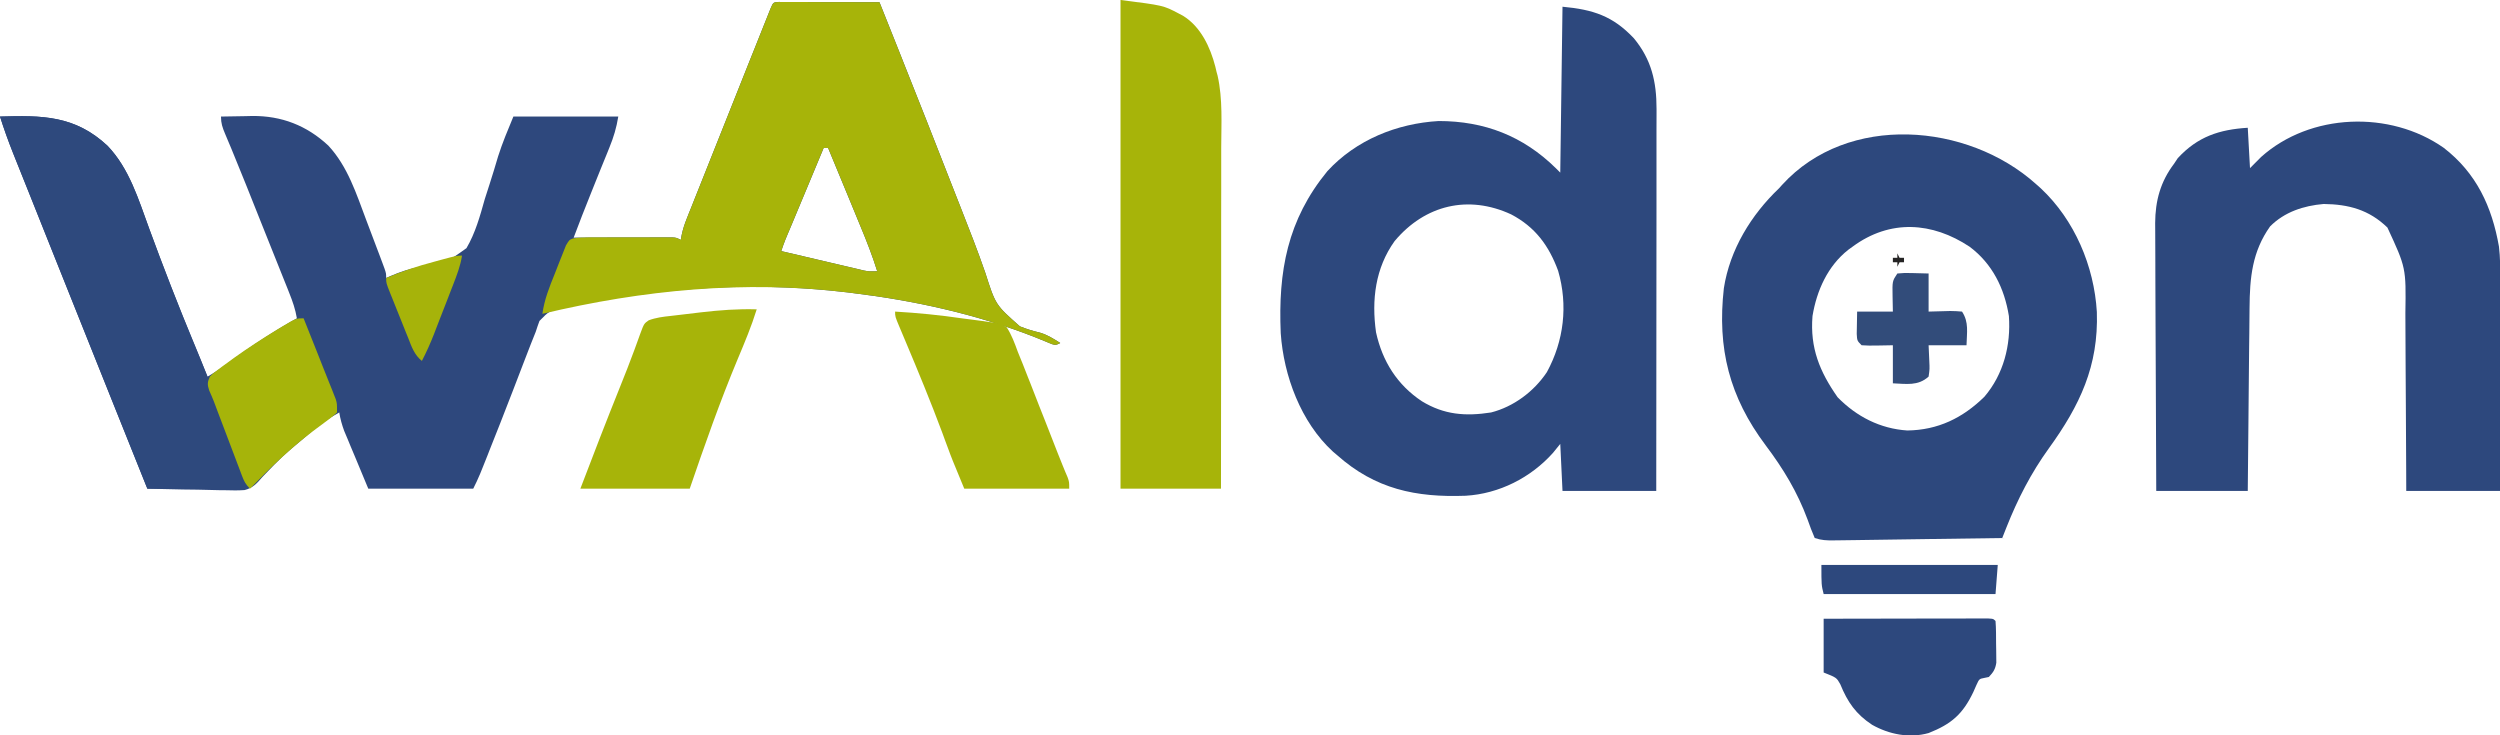 <svg version="1.1" viewBox="0 0 170 50" height="50px" width="170px" xmlns:xlink="http://www.w3.org/1999/xlink" xmlns="http://www.w3.org/2000/svg">
<g id="surface1">
<path d="M 52.957 0.133 C 53.086 0.133 53.211 0.137 53.34 0.137 C 53.484 0.137 53.629 0.137 53.773 0.137 C 53.93 0.137 54.086 0.137 54.246 0.137 C 54.402 0.137 54.562 0.137 54.723 0.137 C 55.23 0.141 55.738 0.141 56.246 0.145 C 56.59 0.145 56.934 0.145 57.273 0.145 C 58.117 0.148 58.961 0.148 59.805 0.152 C 60.293 1.371 60.777 2.59 61.266 3.812 C 61.375 4.09 61.375 4.09 61.488 4.375 C 62.496 6.898 63.492 9.426 64.48 11.957 C 64.762 12.684 65.047 13.41 65.336 14.137 C 65.91 15.598 66.488 17.062 67 18.547 C 67.699 20.734 67.699 20.734 69.352 22.191 C 69.801 22.375 70.25 22.508 70.723 22.621 C 71.234 22.773 71.648 23.039 72.098 23.324 C 71.793 23.477 71.793 23.477 71.523 23.398 C 71.363 23.332 71.363 23.332 71.195 23.262 C 71.07 23.211 70.949 23.16 70.82 23.109 C 70.684 23.055 70.551 23 70.41 22.941 C 66.395 21.363 62.207 20.441 57.934 19.922 C 57.832 19.91 57.73 19.898 57.625 19.883 C 52.062 19.219 46.496 19.441 40.98 20.426 C 40.801 20.461 40.617 20.492 40.43 20.523 C 39.883 20.625 39.336 20.734 38.789 20.848 C 38.625 20.879 38.457 20.906 38.285 20.941 C 37.34 21.148 37.34 21.148 36.684 21.824 C 36.594 22.066 36.508 22.312 36.43 22.562 C 36.316 22.84 36.207 23.121 36.094 23.402 C 35.918 23.844 35.75 24.293 35.578 24.738 C 35.344 25.348 35.109 25.957 34.875 26.57 C 34.828 26.691 34.781 26.816 34.73 26.941 C 34.254 28.18 33.77 29.41 33.277 30.641 C 33.242 30.738 33.203 30.836 33.164 30.934 C 33.055 31.207 32.945 31.48 32.836 31.754 C 32.773 31.91 32.715 32.062 32.648 32.219 C 32.508 32.562 32.344 32.898 32.18 33.23 C 29.824 33.23 27.469 33.23 25.043 33.23 C 24.746 32.52 24.449 31.805 24.145 31.07 C 24.051 30.844 23.957 30.621 23.859 30.391 C 23.75 30.125 23.75 30.125 23.637 29.852 C 23.523 29.582 23.523 29.582 23.406 29.305 C 23.25 28.879 23.141 28.492 23.07 28.047 C 22.297 28.465 21.652 28.926 20.992 29.508 C 20.902 29.586 20.812 29.664 20.719 29.746 C 19.203 31.016 19.203 31.016 17.844 32.434 C 17.48 32.863 17.191 33.184 16.637 33.324 C 16.211 33.355 15.797 33.352 15.367 33.336 C 15.141 33.332 15.141 33.332 14.902 33.332 C 14.418 33.324 13.93 33.312 13.441 33.297 C 13.109 33.293 12.781 33.289 12.449 33.285 C 11.637 33.273 10.828 33.254 10.02 33.23 C 9.219 31.238 8.422 29.242 7.621 27.246 C 7.25 26.32 6.879 25.391 6.508 24.465 C 5.645 22.309 4.785 20.156 3.922 18 C 3.633 17.273 3.34 16.547 3.051 15.82 C 2.695 14.934 2.34 14.047 1.988 13.156 C 1.855 12.828 1.723 12.496 1.59 12.164 C 1.406 11.711 1.223 11.254 1.043 10.797 C 0.988 10.664 0.938 10.531 0.883 10.395 C 0.559 9.582 0.266 8.762 0 7.926 C 2.867 7.836 5.105 7.852 7.312 9.914 C 8.793 11.461 9.418 13.562 10.141 15.535 C 11.07 18.066 12.039 20.574 13.062 23.066 C 13.145 23.262 13.145 23.262 13.227 23.461 C 13.52 24.176 13.816 24.895 14.117 25.609 C 14.582 25.336 15.023 25.055 15.457 24.727 C 16.98 23.594 18.531 22.578 20.188 21.645 C 20.086 21.035 19.902 20.5 19.672 19.93 C 19.637 19.836 19.598 19.742 19.562 19.648 C 19.441 19.344 19.316 19.039 19.195 18.734 C 19.109 18.52 19.023 18.305 18.938 18.09 C 18.711 17.523 18.484 16.957 18.258 16.391 C 18.074 15.934 17.895 15.48 17.711 15.023 C 16.73 12.555 16.73 12.555 15.727 10.098 C 15.676 9.973 15.625 9.852 15.57 9.727 C 15.48 9.512 15.391 9.301 15.301 9.086 C 15.125 8.668 15.027 8.387 15.027 7.926 C 15.578 7.914 16.129 7.906 16.676 7.898 C 16.832 7.895 16.984 7.891 17.145 7.887 C 19.141 7.867 20.859 8.531 22.328 9.902 C 23.641 11.316 24.227 13.164 24.895 14.938 C 25.02 15.273 25.148 15.605 25.273 15.938 C 25.398 16.273 25.527 16.605 25.652 16.941 C 25.742 17.18 25.742 17.18 25.836 17.426 C 25.891 17.574 25.945 17.723 26.004 17.875 C 26.051 18.008 26.102 18.141 26.152 18.277 C 26.258 18.598 26.258 18.598 26.258 18.902 C 26.348 18.863 26.438 18.824 26.527 18.781 C 27.238 18.477 27.902 18.254 28.668 18.129 C 30.363 17.848 30.363 17.848 31.719 16.875 C 32.328 15.84 32.641 14.691 32.965 13.539 C 33.074 13.199 33.184 12.859 33.293 12.52 C 33.492 11.895 33.688 11.266 33.871 10.633 C 34.164 9.711 34.539 8.82 34.91 7.926 C 37.266 7.926 39.617 7.926 42.043 7.926 C 41.918 8.695 41.73 9.32 41.441 10.027 C 41.395 10.141 41.348 10.254 41.305 10.367 C 41.16 10.727 41.016 11.086 40.867 11.441 C 40.727 11.797 40.582 12.148 40.441 12.5 C 40.348 12.73 40.258 12.961 40.164 13.191 C 39.766 14.176 39.383 15.164 39.008 16.16 C 39.141 16.156 39.141 16.156 39.273 16.156 C 40.172 16.152 41.074 16.152 41.977 16.148 C 42.312 16.148 42.648 16.148 42.984 16.148 C 43.469 16.145 43.949 16.145 44.434 16.145 C 44.66 16.141 44.66 16.141 44.891 16.141 C 45.031 16.141 45.172 16.141 45.316 16.141 C 45.438 16.141 45.562 16.141 45.691 16.141 C 45.992 16.16 45.992 16.16 46.293 16.312 C 46.324 16.145 46.324 16.145 46.355 15.973 C 46.438 15.586 46.547 15.246 46.695 14.879 C 46.746 14.75 46.797 14.621 46.848 14.488 C 46.934 14.277 46.934 14.277 47.02 14.066 C 47.078 13.918 47.137 13.77 47.199 13.613 C 47.391 13.125 47.59 12.637 47.785 12.145 C 47.918 11.805 48.055 11.465 48.191 11.125 C 48.473 10.41 48.758 9.699 49.043 8.988 C 49.41 8.07 49.773 7.156 50.137 6.242 C 50.418 5.539 50.699 4.836 50.977 4.133 C 51.113 3.797 51.246 3.457 51.383 3.121 C 51.57 2.648 51.758 2.18 51.945 1.711 C 52.031 1.5 52.031 1.5 52.117 1.281 C 52.168 1.156 52.219 1.027 52.27 0.898 C 52.316 0.785 52.359 0.676 52.406 0.559 C 52.582 0.156 52.582 0.156 52.957 0.133 Z M 56.008 10.062 C 55.621 10.984 55.234 11.91 54.852 12.836 C 54.719 13.152 54.586 13.465 54.457 13.781 C 54.266 14.234 54.078 14.684 53.891 15.137 C 53.832 15.277 53.77 15.418 53.711 15.566 C 53.656 15.695 53.602 15.828 53.543 15.961 C 53.473 16.137 53.473 16.137 53.398 16.312 C 53.297 16.562 53.211 16.816 53.125 17.074 C 53.957 17.27 54.789 17.465 55.621 17.66 C 55.902 17.727 56.188 17.793 56.469 17.859 C 56.875 17.953 57.285 18.051 57.691 18.145 C 57.816 18.176 57.941 18.203 58.074 18.234 C 58.191 18.262 58.309 18.289 58.434 18.32 C 58.535 18.344 58.641 18.367 58.746 18.395 C 59.094 18.461 59.094 18.461 59.652 18.445 C 59.328 17.41 58.938 16.406 58.52 15.406 C 58.457 15.25 58.395 15.098 58.328 14.941 C 58.129 14.453 57.926 13.969 57.727 13.48 C 57.59 13.148 57.453 12.816 57.316 12.488 C 56.98 11.68 56.648 10.871 56.312 10.062 C 56.211 10.062 56.113 10.062 56.008 10.062 Z M 56.008 10.062" style="stroke:none;fill-rule:nonzero;fill:rgb(18.039%,28.235%,49.02%);fill-opacity:1;"></path>
<path d="M 106.25 0.457 C 108.332 0.648 109.68 1.09 111.105 2.605 C 112.301 4.055 112.645 5.551 112.645 7.41 C 112.645 7.574 112.645 7.574 112.645 7.746 C 112.645 8.117 112.645 8.492 112.641 8.863 C 112.641 9.129 112.641 9.398 112.641 9.664 C 112.641 10.391 112.641 11.113 112.641 11.836 C 112.641 12.594 112.641 13.352 112.641 14.109 C 112.641 15.543 112.637 16.977 112.637 18.41 C 112.633 20.043 112.633 21.676 112.633 23.309 C 112.633 26.668 112.629 30.027 112.625 33.383 C 110.52 33.383 108.418 33.383 106.25 33.383 C 106.176 31.801 106.176 31.801 106.098 30.184 C 105.934 30.383 105.773 30.586 105.605 30.793 C 104.094 32.484 101.938 33.578 99.664 33.711 C 96.281 33.836 93.52 33.262 90.918 30.945 C 90.828 30.867 90.734 30.785 90.637 30.707 C 88.461 28.715 87.289 25.551 87.09 22.66 C 86.91 18.449 87.539 14.957 90.266 11.633 C 92.219 9.512 94.992 8.395 97.828 8.23 C 100.938 8.23 103.566 9.246 105.793 11.434 C 105.895 11.535 105.996 11.633 106.098 11.738 C 106.148 8.016 106.199 4.293 106.25 0.457 Z M 94.836 16.391 C 93.52 18.227 93.258 20.398 93.57 22.598 C 94.004 24.574 95.012 26.172 96.688 27.285 C 98.203 28.207 99.652 28.32 101.395 28.047 C 102.926 27.656 104.309 26.625 105.188 25.305 C 106.348 23.176 106.633 20.762 105.953 18.414 C 105.32 16.695 104.391 15.434 102.758 14.578 C 99.855 13.234 96.906 13.926 94.836 16.391 Z M 94.836 16.391" style="stroke:none;fill-rule:nonzero;fill:rgb(17.647%,28.235%,49.02%);fill-opacity:1;"></path>
<path d="M 138.43 12.5 C 138.543 12.602 138.66 12.703 138.777 12.809 C 141.07 14.957 142.402 18.094 142.586 21.219 C 142.707 24.883 141.43 27.57 139.324 30.484 C 138.113 32.16 137.203 33.934 136.441 35.855 C 136.387 35.992 136.332 36.129 136.277 36.27 C 136.234 36.375 136.195 36.477 136.152 36.586 C 134.555 36.609 132.961 36.633 131.367 36.652 C 130.625 36.664 129.887 36.672 129.145 36.684 C 128.43 36.695 127.715 36.703 127 36.715 C 126.727 36.719 126.453 36.723 126.184 36.727 C 125.801 36.73 125.418 36.738 125.039 36.742 C 124.867 36.742 124.867 36.742 124.695 36.746 C 124.219 36.754 123.855 36.738 123.402 36.586 C 123.223 36.172 123.066 35.766 122.918 35.336 C 122.219 33.449 121.27 31.883 120.062 30.277 C 117.605 27 116.758 23.695 117.223 19.594 C 117.633 16.965 119.078 14.613 120.973 12.805 C 121.043 12.727 121.113 12.648 121.188 12.566 C 125.656 7.668 133.801 8.359 138.43 12.5 Z M 125.98 16.77 C 125.883 16.84 125.785 16.91 125.684 16.984 C 124.285 18.086 123.535 19.758 123.25 21.492 C 123.074 23.66 123.738 25.273 124.957 27.012 C 126.242 28.328 127.852 29.152 129.695 29.273 C 131.781 29.246 133.461 28.426 134.938 26.98 C 136.242 25.453 136.746 23.473 136.605 21.492 C 136.301 19.602 135.484 17.938 133.934 16.777 C 131.395 15.094 128.531 14.891 125.98 16.77 Z M 125.98 16.77" style="stroke:none;fill-rule:nonzero;fill:rgb(17.647%,28.235%,49.02%);fill-opacity:1;"></path>
<path d="M 166.172 10.051 C 168.395 11.766 169.453 14.047 169.93 16.773 C 170.016 17.508 170.02 18.227 170.016 18.969 C 170.016 19.125 170.016 19.281 170.016 19.441 C 170.016 19.957 170.016 20.469 170.016 20.984 C 170.016 21.34 170.016 21.699 170.016 22.055 C 170.012 22.992 170.012 23.934 170.012 24.871 C 170.008 25.828 170.008 26.789 170.008 27.746 C 170.004 29.625 170.004 31.504 170 33.383 C 167.895 33.383 165.793 33.383 163.625 33.383 C 163.625 32.938 163.621 32.492 163.621 32.031 C 163.617 30.547 163.605 29.066 163.598 27.582 C 163.59 26.688 163.586 25.789 163.582 24.891 C 163.582 24.023 163.578 23.156 163.57 22.285 C 163.566 21.957 163.566 21.625 163.566 21.297 C 163.613 18.211 163.613 18.211 162.344 15.473 C 161.094 14.262 159.707 13.891 158.008 13.871 C 156.645 13.988 155.348 14.41 154.367 15.395 C 153.145 17.113 152.984 18.887 152.969 20.941 C 152.969 21.078 152.965 21.211 152.965 21.352 C 152.961 21.793 152.957 22.238 152.953 22.68 C 152.949 22.988 152.945 23.297 152.941 23.609 C 152.934 24.418 152.926 25.227 152.918 26.035 C 152.91 27.012 152.898 27.984 152.891 28.957 C 152.875 30.434 152.863 31.91 152.848 33.383 C 150.793 33.383 148.742 33.383 146.625 33.383 C 146.609 30.848 146.602 28.312 146.594 25.777 C 146.59 24.602 146.586 23.426 146.578 22.246 C 146.574 21.223 146.57 20.195 146.566 19.168 C 146.566 18.625 146.566 18.082 146.562 17.539 C 146.555 16.93 146.555 16.324 146.555 15.715 C 146.555 15.539 146.551 15.359 146.551 15.176 C 146.559 13.652 146.91 12.355 147.84 11.129 C 147.961 10.945 147.961 10.945 148.086 10.758 C 149.445 9.285 150.914 8.809 152.848 8.688 C 152.922 10.047 152.922 10.047 153 11.434 C 153.375 11.055 153.375 11.055 153.758 10.672 C 157.098 7.684 162.516 7.488 166.172 10.051 Z M 166.172 10.051" style="stroke:none;fill-rule:nonzero;fill:rgb(17.647%,28.235%,49.02%);fill-opacity:1;"></path>
<path d="M 52.957 0.133 C 53.086 0.133 53.211 0.137 53.34 0.137 C 53.484 0.137 53.629 0.137 53.773 0.137 C 53.93 0.137 54.086 0.137 54.246 0.137 C 54.402 0.137 54.562 0.137 54.723 0.137 C 55.23 0.141 55.738 0.141 56.246 0.145 C 56.59 0.145 56.934 0.145 57.273 0.145 C 58.117 0.148 58.961 0.148 59.805 0.152 C 60.293 1.371 60.777 2.59 61.266 3.812 C 61.375 4.09 61.375 4.09 61.488 4.375 C 62.496 6.898 63.492 9.426 64.48 11.957 C 64.762 12.684 65.047 13.41 65.336 14.137 C 65.91 15.598 66.488 17.062 67 18.547 C 67.699 20.734 67.699 20.734 69.352 22.191 C 69.801 22.375 70.25 22.508 70.723 22.621 C 71.234 22.773 71.648 23.039 72.098 23.324 C 71.793 23.477 71.793 23.477 71.523 23.398 C 71.363 23.332 71.363 23.332 71.195 23.262 C 71.07 23.211 70.949 23.16 70.82 23.109 C 70.684 23.055 70.551 23 70.41 22.941 C 66.395 21.363 62.207 20.441 57.934 19.922 C 57.832 19.91 57.73 19.898 57.625 19.883 C 50.613 19.047 43.738 19.707 36.883 21.34 C 37.016 20.367 37.359 19.516 37.727 18.609 C 37.844 18.32 37.953 18.031 38.066 17.742 C 38.137 17.562 38.211 17.379 38.285 17.195 C 38.352 17.027 38.418 16.863 38.484 16.691 C 38.707 16.312 38.707 16.312 38.98 16.211 C 39.324 16.156 39.645 16.141 39.988 16.141 C 40.121 16.137 40.254 16.137 40.391 16.137 C 40.535 16.137 40.676 16.137 40.82 16.137 C 40.969 16.137 41.117 16.137 41.266 16.137 C 41.574 16.137 41.887 16.137 42.195 16.137 C 42.672 16.141 43.145 16.137 43.621 16.137 C 43.922 16.137 44.223 16.137 44.523 16.137 C 44.664 16.137 44.809 16.137 44.953 16.137 C 45.086 16.137 45.219 16.137 45.352 16.141 C 45.469 16.141 45.586 16.141 45.707 16.141 C 45.992 16.16 45.992 16.16 46.293 16.312 C 46.316 16.199 46.336 16.086 46.355 15.973 C 46.438 15.586 46.547 15.246 46.695 14.879 C 46.746 14.75 46.797 14.621 46.848 14.488 C 46.906 14.348 46.961 14.211 47.02 14.066 C 47.105 13.844 47.105 13.844 47.199 13.613 C 47.391 13.125 47.59 12.637 47.785 12.145 C 47.918 11.805 48.055 11.465 48.191 11.125 C 48.473 10.41 48.758 9.699 49.043 8.988 C 49.41 8.07 49.773 7.156 50.137 6.242 C 50.418 5.539 50.699 4.836 50.977 4.133 C 51.113 3.797 51.246 3.457 51.383 3.121 C 51.57 2.648 51.758 2.18 51.945 1.711 C 52 1.57 52.059 1.43 52.117 1.281 C 52.168 1.156 52.219 1.027 52.27 0.898 C 52.336 0.73 52.336 0.73 52.406 0.559 C 52.582 0.156 52.582 0.156 52.957 0.133 Z M 56.008 10.062 C 55.621 10.984 55.234 11.91 54.852 12.836 C 54.719 13.152 54.586 13.465 54.457 13.781 C 54.266 14.234 54.078 14.684 53.891 15.137 C 53.832 15.277 53.77 15.418 53.711 15.566 C 53.656 15.695 53.602 15.828 53.543 15.961 C 53.473 16.137 53.473 16.137 53.398 16.312 C 53.297 16.562 53.211 16.816 53.125 17.074 C 53.957 17.27 54.789 17.465 55.621 17.66 C 55.902 17.727 56.188 17.793 56.469 17.859 C 56.875 17.953 57.285 18.051 57.691 18.145 C 57.816 18.176 57.941 18.203 58.074 18.234 C 58.191 18.262 58.309 18.289 58.434 18.32 C 58.535 18.344 58.641 18.367 58.746 18.395 C 59.094 18.461 59.094 18.461 59.652 18.445 C 59.328 17.41 58.938 16.406 58.52 15.406 C 58.457 15.25 58.395 15.098 58.328 14.941 C 58.129 14.453 57.926 13.969 57.727 13.48 C 57.59 13.148 57.453 12.816 57.316 12.488 C 56.98 11.68 56.648 10.871 56.312 10.062 C 56.211 10.062 56.113 10.062 56.008 10.062 Z M 56.008 10.062" style="stroke:none;fill-rule:nonzero;fill:rgb(65.49%,70.588%,3.529%);fill-opacity:1;"></path>
<path d="M 76.195 0 C 79.105 0.367 79.105 0.367 80.145 0.914 C 80.238 0.965 80.336 1.016 80.434 1.066 C 81.648 1.805 82.301 3.207 82.645 4.543 C 82.684 4.711 82.684 4.711 82.723 4.879 C 82.75 4.969 82.773 5.059 82.797 5.148 C 83.156 6.734 83.047 8.441 83.043 10.059 C 83.043 10.312 83.043 10.566 83.043 10.82 C 83.043 11.504 83.043 12.188 83.043 12.871 C 83.043 13.59 83.043 14.305 83.039 15.023 C 83.039 16.379 83.039 17.73 83.039 19.086 C 83.035 20.629 83.035 22.172 83.035 23.715 C 83.031 26.887 83.031 30.059 83.027 33.23 C 80.773 33.23 78.52 33.23 76.195 33.23 C 76.195 22.266 76.195 11.297 76.195 0 Z M 76.195 0" style="stroke:none;fill-rule:nonzero;fill:rgb(65.49%,70.588%,3.529%);fill-opacity:1;"></path>
<path d="M 0 7.926 C 2.867 7.836 5.105 7.852 7.312 9.914 C 8.793 11.461 9.418 13.562 10.141 15.535 C 11.137 18.254 12.188 20.945 13.305 23.617 C 13.801 24.812 14.27 26.016 14.691 27.242 C 14.949 27.992 15.227 28.734 15.516 29.477 C 15.555 29.578 15.594 29.684 15.633 29.785 C 15.797 30.199 15.957 30.613 16.121 31.027 C 16.242 31.336 16.363 31.645 16.48 31.953 C 16.551 32.133 16.621 32.312 16.695 32.5 C 16.848 32.926 16.848 32.926 16.848 33.23 C 14.594 33.23 12.34 33.23 10.02 33.23 C 9.219 31.238 8.422 29.242 7.621 27.246 C 7.25 26.32 6.879 25.391 6.508 24.465 C 5.645 22.309 4.785 20.156 3.922 18 C 3.633 17.273 3.34 16.547 3.051 15.82 C 2.695 14.934 2.34 14.047 1.988 13.156 C 1.855 12.828 1.723 12.496 1.59 12.164 C 1.406 11.711 1.223 11.254 1.043 10.797 C 0.988 10.664 0.938 10.531 0.883 10.395 C 0.559 9.582 0.266 8.762 0 7.926 Z M 0 7.926" style="stroke:none;fill-rule:nonzero;fill:rgb(18.039%,28.627%,49.02%);fill-opacity:1;"></path>
<path d="M 51.457 21.035 C 51.098 22.191 50.637 23.293 50.168 24.406 C 48.953 27.309 47.922 30.254 46.902 33.23 C 44.449 33.23 41.992 33.23 39.465 33.23 C 40.344 30.922 41.234 28.617 42.156 26.324 C 42.492 25.488 42.824 24.652 43.133 23.809 C 43.18 23.676 43.23 23.547 43.277 23.414 C 43.363 23.184 43.445 22.953 43.527 22.723 C 43.793 22.004 43.793 22.004 44.113 21.781 C 44.598 21.598 45.086 21.539 45.598 21.484 C 45.707 21.469 45.816 21.457 45.93 21.445 C 46.16 21.418 46.391 21.391 46.625 21.363 C 46.973 21.324 47.32 21.281 47.668 21.238 C 48.938 21.09 50.176 20.996 51.457 21.035 Z M 51.457 21.035" style="stroke:none;fill-rule:nonzero;fill:rgb(65.49%,70.588%,3.529%);fill-opacity:1;"></path>
<path d="M 60.867 21.188 C 62.402 21.277 63.922 21.426 65.445 21.652 C 65.688 21.688 65.934 21.719 66.18 21.746 C 66.543 21.789 66.902 21.844 67.262 21.898 C 67.371 21.91 67.48 21.918 67.59 21.93 C 67.941 21.992 68.16 22.055 68.457 22.258 C 68.797 22.781 69 23.344 69.215 23.934 C 69.328 24.211 69.441 24.492 69.555 24.77 C 69.672 25.062 69.785 25.352 69.898 25.645 C 69.961 25.801 70.02 25.957 70.086 26.117 C 70.277 26.613 70.473 27.105 70.664 27.602 C 70.797 27.934 70.926 28.266 71.059 28.598 C 71.242 29.066 71.426 29.535 71.609 30.004 C 71.664 30.145 71.719 30.285 71.777 30.434 C 71.828 30.566 71.883 30.703 71.938 30.844 C 72.047 31.121 72.16 31.402 72.273 31.68 C 72.332 31.812 72.387 31.949 72.441 32.09 C 72.492 32.211 72.543 32.332 72.598 32.457 C 72.707 32.773 72.707 32.773 72.707 33.23 C 70.352 33.23 67.996 33.23 65.57 33.23 C 64.723 31.184 64.723 31.184 64.453 30.449 C 64.359 30.203 64.359 30.203 64.266 29.949 C 64.203 29.773 64.141 29.602 64.074 29.422 C 63.297 27.34 62.453 25.293 61.59 23.246 C 61.543 23.133 61.496 23.02 61.445 22.902 C 61.355 22.684 61.262 22.469 61.172 22.254 C 60.867 21.527 60.867 21.527 60.867 21.188 Z M 60.867 21.188" style="stroke:none;fill-rule:nonzero;fill:rgb(65.49%,70.588%,3.529%);fill-opacity:1;"></path>
<path d="M 124.008 42.074 C 125.512 42.07 127.012 42.066 128.512 42.066 C 129.211 42.066 129.906 42.062 130.605 42.062 C 131.277 42.059 131.949 42.059 132.621 42.059 C 132.879 42.059 133.137 42.059 133.391 42.059 C 133.75 42.055 134.109 42.055 134.469 42.055 C 134.574 42.055 134.684 42.055 134.793 42.055 C 135.527 42.055 135.527 42.055 135.695 42.227 C 135.738 42.75 135.73 43.273 135.734 43.797 C 135.738 43.945 135.742 44.09 135.742 44.242 C 135.746 44.457 135.746 44.457 135.746 44.672 C 135.746 44.801 135.75 44.934 135.75 45.066 C 135.684 45.504 135.543 45.715 135.242 46.035 C 135.09 46.066 135.09 46.066 134.938 46.098 C 134.59 46.164 134.59 46.164 134.402 46.57 C 134.332 46.73 134.262 46.891 134.188 47.055 C 133.469 48.566 132.695 49.234 131.145 49.848 C 129.84 50.215 128.465 49.941 127.301 49.285 C 126.199 48.559 125.637 47.746 125.141 46.531 C 124.887 46.078 124.887 46.078 124.008 45.73 C 124.008 44.523 124.008 43.316 124.008 42.074 Z M 124.008 42.074" style="stroke:none;fill-rule:nonzero;fill:rgb(17.647%,28.235%,49.02%);fill-opacity:1;"></path>
<path d="M 20.645 21.645 C 20.969 22.461 21.293 23.273 21.617 24.086 C 21.727 24.363 21.836 24.641 21.945 24.918 C 22.105 25.316 22.266 25.715 22.422 26.113 C 22.473 26.234 22.52 26.359 22.574 26.488 C 22.617 26.602 22.664 26.719 22.711 26.84 C 22.75 26.941 22.793 27.043 22.832 27.145 C 22.918 27.438 22.918 27.438 22.918 28.047 C 22.641 28.305 22.375 28.516 22.066 28.734 C 21.883 28.871 21.703 29.004 21.52 29.141 C 21.426 29.211 21.332 29.281 21.234 29.355 C 19.707 30.52 18.332 31.852 17 33.23 C 16.695 32.922 16.609 32.754 16.457 32.359 C 16.414 32.242 16.367 32.125 16.324 32.004 C 16.277 31.879 16.227 31.754 16.18 31.625 C 16.129 31.492 16.082 31.363 16.031 31.23 C 15.871 30.816 15.715 30.398 15.559 29.984 C 15.453 29.703 15.348 29.426 15.242 29.148 C 15.09 28.754 14.941 28.359 14.793 27.965 C 14.75 27.848 14.703 27.73 14.66 27.609 C 14.617 27.5 14.574 27.391 14.535 27.277 C 14.438 27.031 14.332 26.793 14.227 26.555 C 14.094 26.156 14.098 25.988 14.27 25.609 C 14.5 25.375 14.5 25.375 14.809 25.148 C 14.922 25.062 15.035 24.977 15.152 24.891 C 15.34 24.754 15.34 24.754 15.531 24.617 C 15.656 24.527 15.785 24.434 15.914 24.336 C 16.859 23.66 17.828 23.031 18.82 22.426 C 19.016 22.309 19.016 22.309 19.215 22.188 C 20.129 21.645 20.129 21.645 20.645 21.645 Z M 20.645 21.645" style="stroke:none;fill-rule:nonzero;fill:rgb(65.098%,70.588%,3.922%);fill-opacity:1;"></path>
<path d="M 129.02 18.598 C 129.512 18.555 129.512 18.555 130.098 18.57 C 130.617 18.582 130.617 18.582 131.145 18.598 C 131.145 19.453 131.145 20.309 131.145 21.188 C 131.879 21.172 131.879 21.172 132.613 21.148 C 132.883 21.145 133.152 21.168 133.418 21.188 C 133.898 21.914 133.742 22.617 133.723 23.477 C 132.871 23.477 132.02 23.477 131.145 23.477 C 131.168 23.988 131.168 23.988 131.191 24.516 C 131.219 25.098 131.219 25.098 131.145 25.609 C 130.422 26.262 129.629 26.102 128.715 26.066 C 128.715 25.211 128.715 24.355 128.715 23.477 C 128.199 23.484 128.199 23.484 127.672 23.496 C 127.082 23.504 127.082 23.504 126.59 23.477 C 126.285 23.172 126.285 23.172 126.258 22.707 C 126.266 22.203 126.277 21.695 126.285 21.188 C 127.086 21.188 127.887 21.188 128.715 21.188 C 128.707 20.848 128.703 20.504 128.695 20.152 C 128.676 19.113 128.676 19.113 129.02 18.598 Z M 129.02 18.598" style="stroke:none;fill-rule:nonzero;fill:rgb(19.608%,29.804%,47.843%);fill-opacity:1;"></path>
<path d="M 123.855 38.414 C 127.812 38.414 131.77 38.414 135.848 38.414 C 135.797 39.07 135.746 39.723 135.695 40.395 C 131.84 40.395 127.984 40.395 124.008 40.395 C 123.855 39.785 123.855 39.785 123.855 38.414 Z M 123.855 38.414" style="stroke:none;fill-rule:nonzero;fill:rgb(17.647%,28.235%,49.02%);fill-opacity:1;"></path>
<path d="M 31.418 17.379 C 31.309 18.086 31.062 18.719 30.805 19.383 C 30.758 19.5 30.711 19.621 30.664 19.742 C 30.566 19.992 30.473 20.242 30.375 20.492 C 30.227 20.871 30.078 21.254 29.93 21.633 C 29.836 21.879 29.742 22.121 29.648 22.363 C 29.602 22.477 29.559 22.59 29.516 22.707 C 29.27 23.336 29 23.941 28.688 24.543 C 28.176 24.133 27.988 23.578 27.758 22.984 C 27.711 22.879 27.668 22.77 27.625 22.66 C 27.535 22.434 27.445 22.211 27.355 21.984 C 27.219 21.637 27.078 21.293 26.938 20.945 C 26.852 20.727 26.762 20.508 26.676 20.289 C 26.633 20.184 26.59 20.082 26.547 19.973 C 26.258 19.242 26.258 19.242 26.258 18.902 C 27.328 18.445 28.398 18.094 29.523 17.797 C 29.672 17.758 29.82 17.715 29.977 17.672 C 31.07 17.379 31.07 17.379 31.418 17.379 Z M 31.418 17.379" style="stroke:none;fill-rule:nonzero;fill:rgb(65.098%,70.196%,3.922%);fill-opacity:1;"></path>
<path d="M 129.02 17.227 C 129.066 17.328 129.117 17.426 129.168 17.531 C 129.27 17.531 129.371 17.531 129.473 17.531 C 129.473 17.633 129.473 17.73 129.473 17.836 C 129.371 17.836 129.273 17.836 129.168 17.836 C 129.121 17.938 129.07 18.035 129.02 18.141 C 129.02 18.039 129.02 17.938 129.02 17.836 C 128.918 17.836 128.816 17.836 128.715 17.836 C 128.715 17.734 128.715 17.633 128.715 17.531 C 128.816 17.531 128.914 17.531 129.02 17.531 C 129.02 17.43 129.02 17.328 129.02 17.227 Z M 129.02 17.227" style="stroke:none;fill-rule:nonzero;fill:rgb(14.51%,14.118%,14.118%);fill-opacity:1;"></path>
</g>
</svg>

